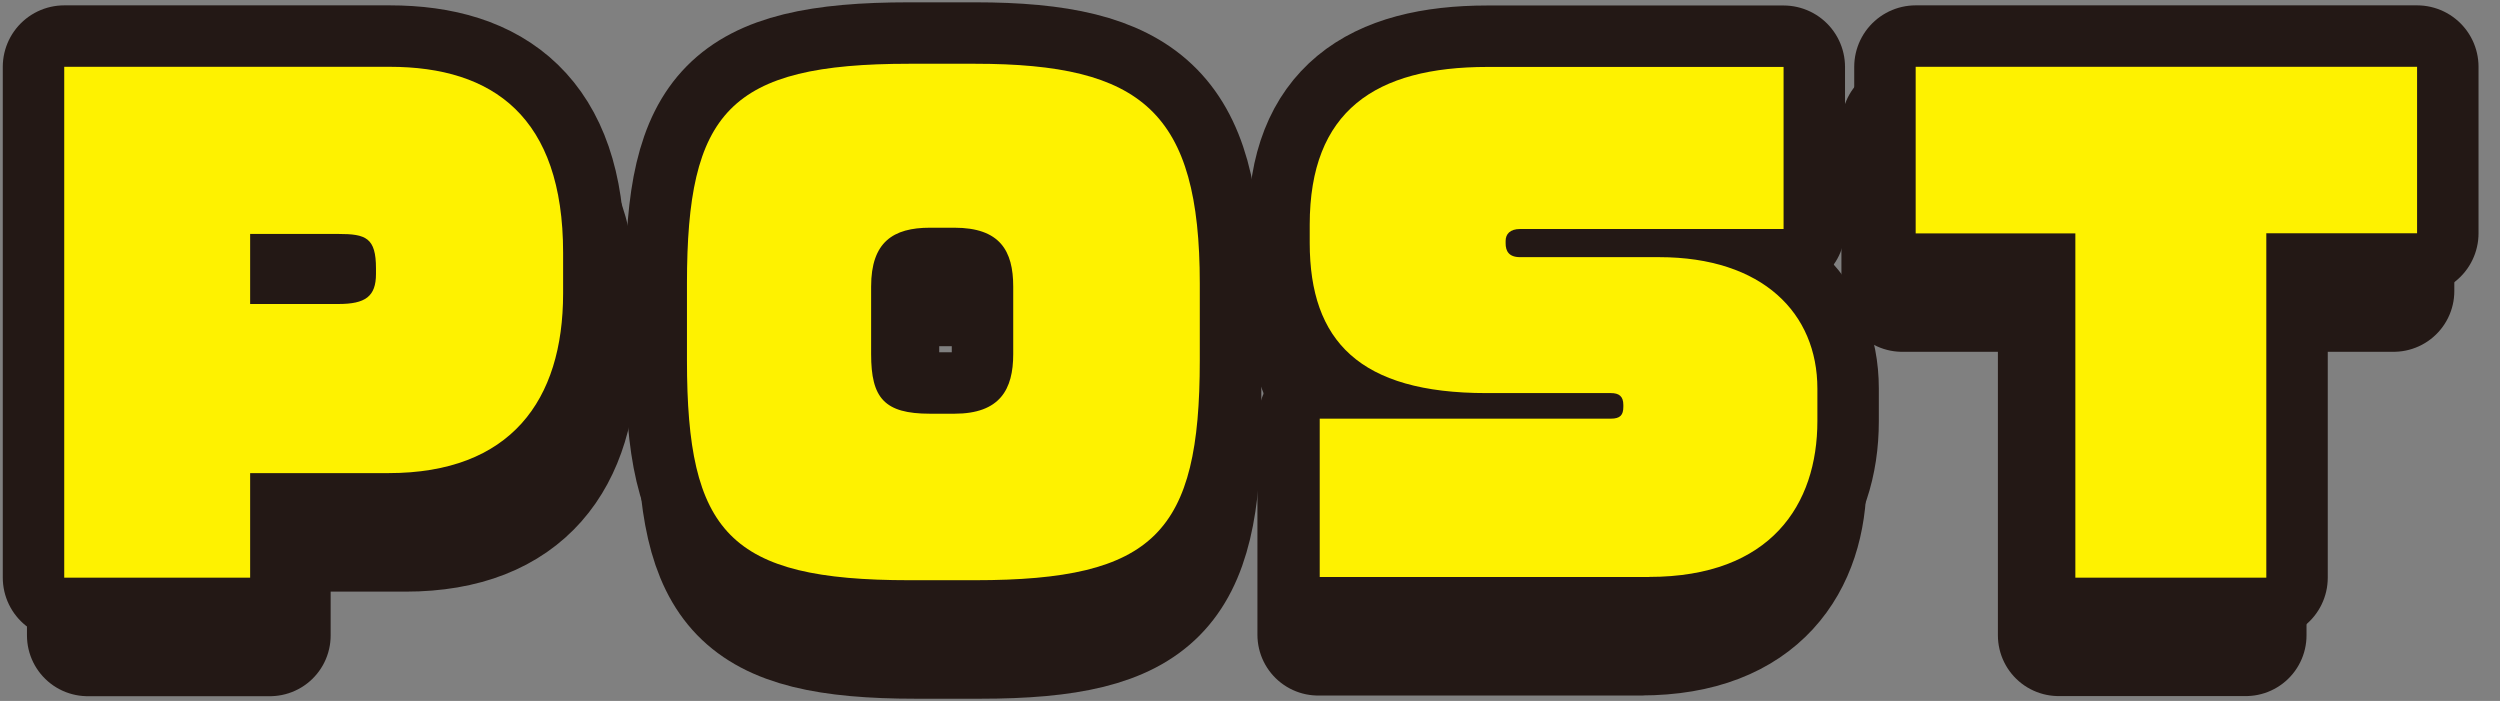 <svg width="107" height="30" viewBox="0 0 107 30" fill="none" xmlns="http://www.w3.org/2000/svg">
<rect x="0" y="0" width="107" height="30" fill="#808080" stroke="none"/>
<g clip-path="url(#clip0_1109_22997)">
<path d="M17.356 22.722H11.552V27.197H3.754V5.332H17.408C21.741 5.332 24.679 7.475 24.679 13.289V15.033C24.679 19.615 22.475 22.722 17.352 22.722H17.356ZM16.83 13.961C16.83 12.65 16.412 12.486 15.255 12.486H11.552V15.484H15.255C16.383 15.484 16.83 15.165 16.83 14.196V13.957V13.961Z" stroke="#231815" stroke-width="5.2" stroke-linecap="round" stroke-linejoin="round"/>
<path d="M41.956 27.305H39.197C31.635 27.305 29.877 25.27 29.877 17.901V14.606C29.877 7.264 31.635 5.201 39.197 5.201H41.956C48.968 5.201 51.384 7.264 51.384 14.606V17.901C51.384 25.27 49.495 27.305 41.956 27.305ZM43.559 14.738C43.559 13.21 43.009 12.218 41.091 12.218H40.067C38.516 12.218 37.599 12.834 37.599 14.738V17.633C37.599 19.508 38.149 20.18 40.067 20.18H41.091C43.009 20.18 43.559 19.137 43.559 17.633V14.738Z" stroke="#231815" stroke-width="5.2" stroke-linecap="round" stroke-linejoin="round"/>
<path d="M70.231 27.169H56.418V20.392H68.629C69.023 20.392 69.155 20.232 69.155 19.884V19.805C69.155 19.428 68.972 19.297 68.629 19.297H63.402C58.096 19.297 56 17.074 56 12.867V12.092C56 7.213 58.759 5.338 63.459 5.338H75.876V12.275H64.822C64.403 12.275 64.22 12.491 64.22 12.783V12.891C64.22 13.21 64.352 13.478 64.822 13.478H70.65C75.007 13.478 77.291 15.889 77.291 19.104V20.495C77.291 24.058 75.35 27.165 70.227 27.165L70.231 27.169Z" stroke="#231815" stroke-width="5.2" stroke-linecap="round" stroke-linejoin="round"/>
<path d="M96.119 12.457V27.192H88.11V12.457H81.413V5.332H102.445V12.457H96.119Z" stroke="#231815" stroke-width="5.2" stroke-linecap="round" stroke-linejoin="round"/>
<path d="M17.356 22.722H11.552V27.197H3.754V5.332H17.408C21.741 5.332 24.679 7.475 24.679 13.289V15.033C24.679 19.615 22.475 22.722 17.352 22.722H17.356ZM16.83 13.961C16.83 12.65 16.412 12.486 15.255 12.486H11.552V15.484H15.255C16.383 15.484 16.83 15.165 16.83 14.196V13.957V13.961Z" fill="#231815"/>
<path d="M41.956 27.305H39.197C31.635 27.305 29.877 25.27 29.877 17.901V14.606C29.877 7.264 31.635 5.201 39.197 5.201H41.956C48.968 5.201 51.384 7.264 51.384 14.606V17.901C51.384 25.27 49.495 27.305 41.956 27.305ZM43.559 14.738C43.559 13.21 43.009 12.218 41.091 12.218H40.067C38.516 12.218 37.599 12.834 37.599 14.738V17.633C37.599 19.508 38.149 20.18 40.067 20.18H41.091C43.009 20.18 43.559 19.137 43.559 17.633V14.738Z" fill="#231815"/>
<path d="M70.231 27.169H56.418V20.392H68.629C69.023 20.392 69.155 20.232 69.155 19.884V19.805C69.155 19.428 68.972 19.297 68.629 19.297H63.402C58.096 19.297 56 17.074 56 12.867V12.092C56 7.213 58.759 5.338 63.459 5.338H75.876V12.275H64.822C64.403 12.275 64.22 12.491 64.22 12.783V12.891C64.22 13.21 64.352 13.478 64.822 13.478H70.65C75.007 13.478 77.291 15.889 77.291 19.104V20.495C77.291 24.058 75.35 27.165 70.227 27.165L70.231 27.169Z" fill="#231815"/>
<path d="M96.119 12.457V27.192H88.11V12.457H81.413V5.332H102.445V12.457H96.119Z" fill="#231815"/>
<path d="M16.628 20.249H10.706V24.724H2.749V2.859H16.679C21.102 2.859 24.101 5.003 24.101 10.816V12.56C24.101 17.143 21.849 20.249 16.628 20.249ZM16.092 11.489C16.092 10.177 15.664 10.013 14.485 10.013H10.706V13.011H14.485C15.636 13.011 16.092 12.692 16.092 11.724V11.484V11.489Z" stroke="#231815" stroke-width="5.26" stroke-linecap="round" stroke-linejoin="round"/>
<path d="M41.73 24.833H38.915C31.198 24.833 29.402 22.798 29.402 15.428V12.133C29.402 4.792 31.198 2.729 38.915 2.729H41.73C48.884 2.729 51.351 4.792 51.351 12.133V15.428C51.351 22.798 49.424 24.833 41.73 24.833ZM43.366 12.265C43.366 10.737 42.802 9.746 40.847 9.746H39.803C38.224 9.746 37.284 10.361 37.284 12.265V15.16C37.284 17.035 37.848 17.707 39.803 17.707H40.847C42.802 17.707 43.366 16.664 43.366 15.16V12.265Z" stroke="#231815" stroke-width="5.26" stroke-linecap="round" stroke-linejoin="round"/>
<path d="M70.579 24.697H56.484V17.919H68.944C69.348 17.919 69.479 17.76 69.479 17.412V17.332C69.479 16.956 69.291 16.824 68.944 16.824H63.614C58.199 16.824 56.056 14.601 56.056 10.395V9.619C56.056 4.741 58.871 2.865 63.666 2.865H76.337V9.802H65.057C64.629 9.802 64.441 10.019 64.441 10.31V10.418C64.441 10.738 64.573 11.006 65.057 11.006H71.007C75.453 11.006 77.784 13.417 77.784 16.632V18.023C77.784 21.585 75.801 24.692 70.579 24.692V24.697Z" stroke="#231815" stroke-width="5.26" stroke-linecap="round" stroke-linejoin="round"/>
<path d="M96.998 9.989V24.724H88.825V9.989H81.991V2.859H103.451V9.985H96.993L96.998 9.989Z" stroke="#231815" stroke-width="5.26" stroke-linecap="round" stroke-linejoin="round"/>
<path d="M16.628 20.249H10.706V24.724H2.749V2.859H16.679C21.102 2.859 24.101 5.003 24.101 10.816V12.56C24.101 17.143 21.849 20.249 16.628 20.249ZM16.092 11.489C16.092 10.177 15.664 10.013 14.485 10.013H10.706V13.011H14.485C15.636 13.011 16.092 12.692 16.092 11.724V11.484V11.489Z" fill="#FEF200"/>
<path d="M41.73 24.833H38.915C31.198 24.833 29.402 22.798 29.402 15.428V12.133C29.402 4.792 31.198 2.729 38.915 2.729H41.73C48.884 2.729 51.351 4.792 51.351 12.133V15.428C51.351 22.798 49.424 24.833 41.73 24.833ZM43.366 12.265C43.366 10.737 42.802 9.746 40.847 9.746H39.803C38.224 9.746 37.284 10.361 37.284 12.265V15.16C37.284 17.035 37.848 17.707 39.803 17.707H40.847C42.802 17.707 43.366 16.664 43.366 15.16V12.265Z" fill="#FEF200"/>
<path d="M70.579 24.697H56.484V17.919H68.944C69.348 17.919 69.479 17.76 69.479 17.412V17.332C69.479 16.956 69.291 16.824 68.944 16.824H63.614C58.199 16.824 56.056 14.601 56.056 10.395V9.619C56.056 4.741 58.871 2.865 63.666 2.865H76.337V9.802H65.057C64.629 9.802 64.441 10.019 64.441 10.31V10.418C64.441 10.738 64.573 11.006 65.057 11.006H71.007C75.453 11.006 77.784 13.417 77.784 16.632V18.023C77.784 21.585 75.801 24.692 70.579 24.692V24.697Z" fill="#FEF200"/>
<path d="M96.998 9.989V24.724H88.825V9.989H81.991V2.859H103.451V9.985H96.993L96.998 9.989Z" fill="#FEF200"/>
</g>
<defs>
<clipPath id="clip0_1109_22997">
<rect width="107" height="30" fill="white" transform="translate(0.01)"/>
</clipPath>
</defs>
</svg>
